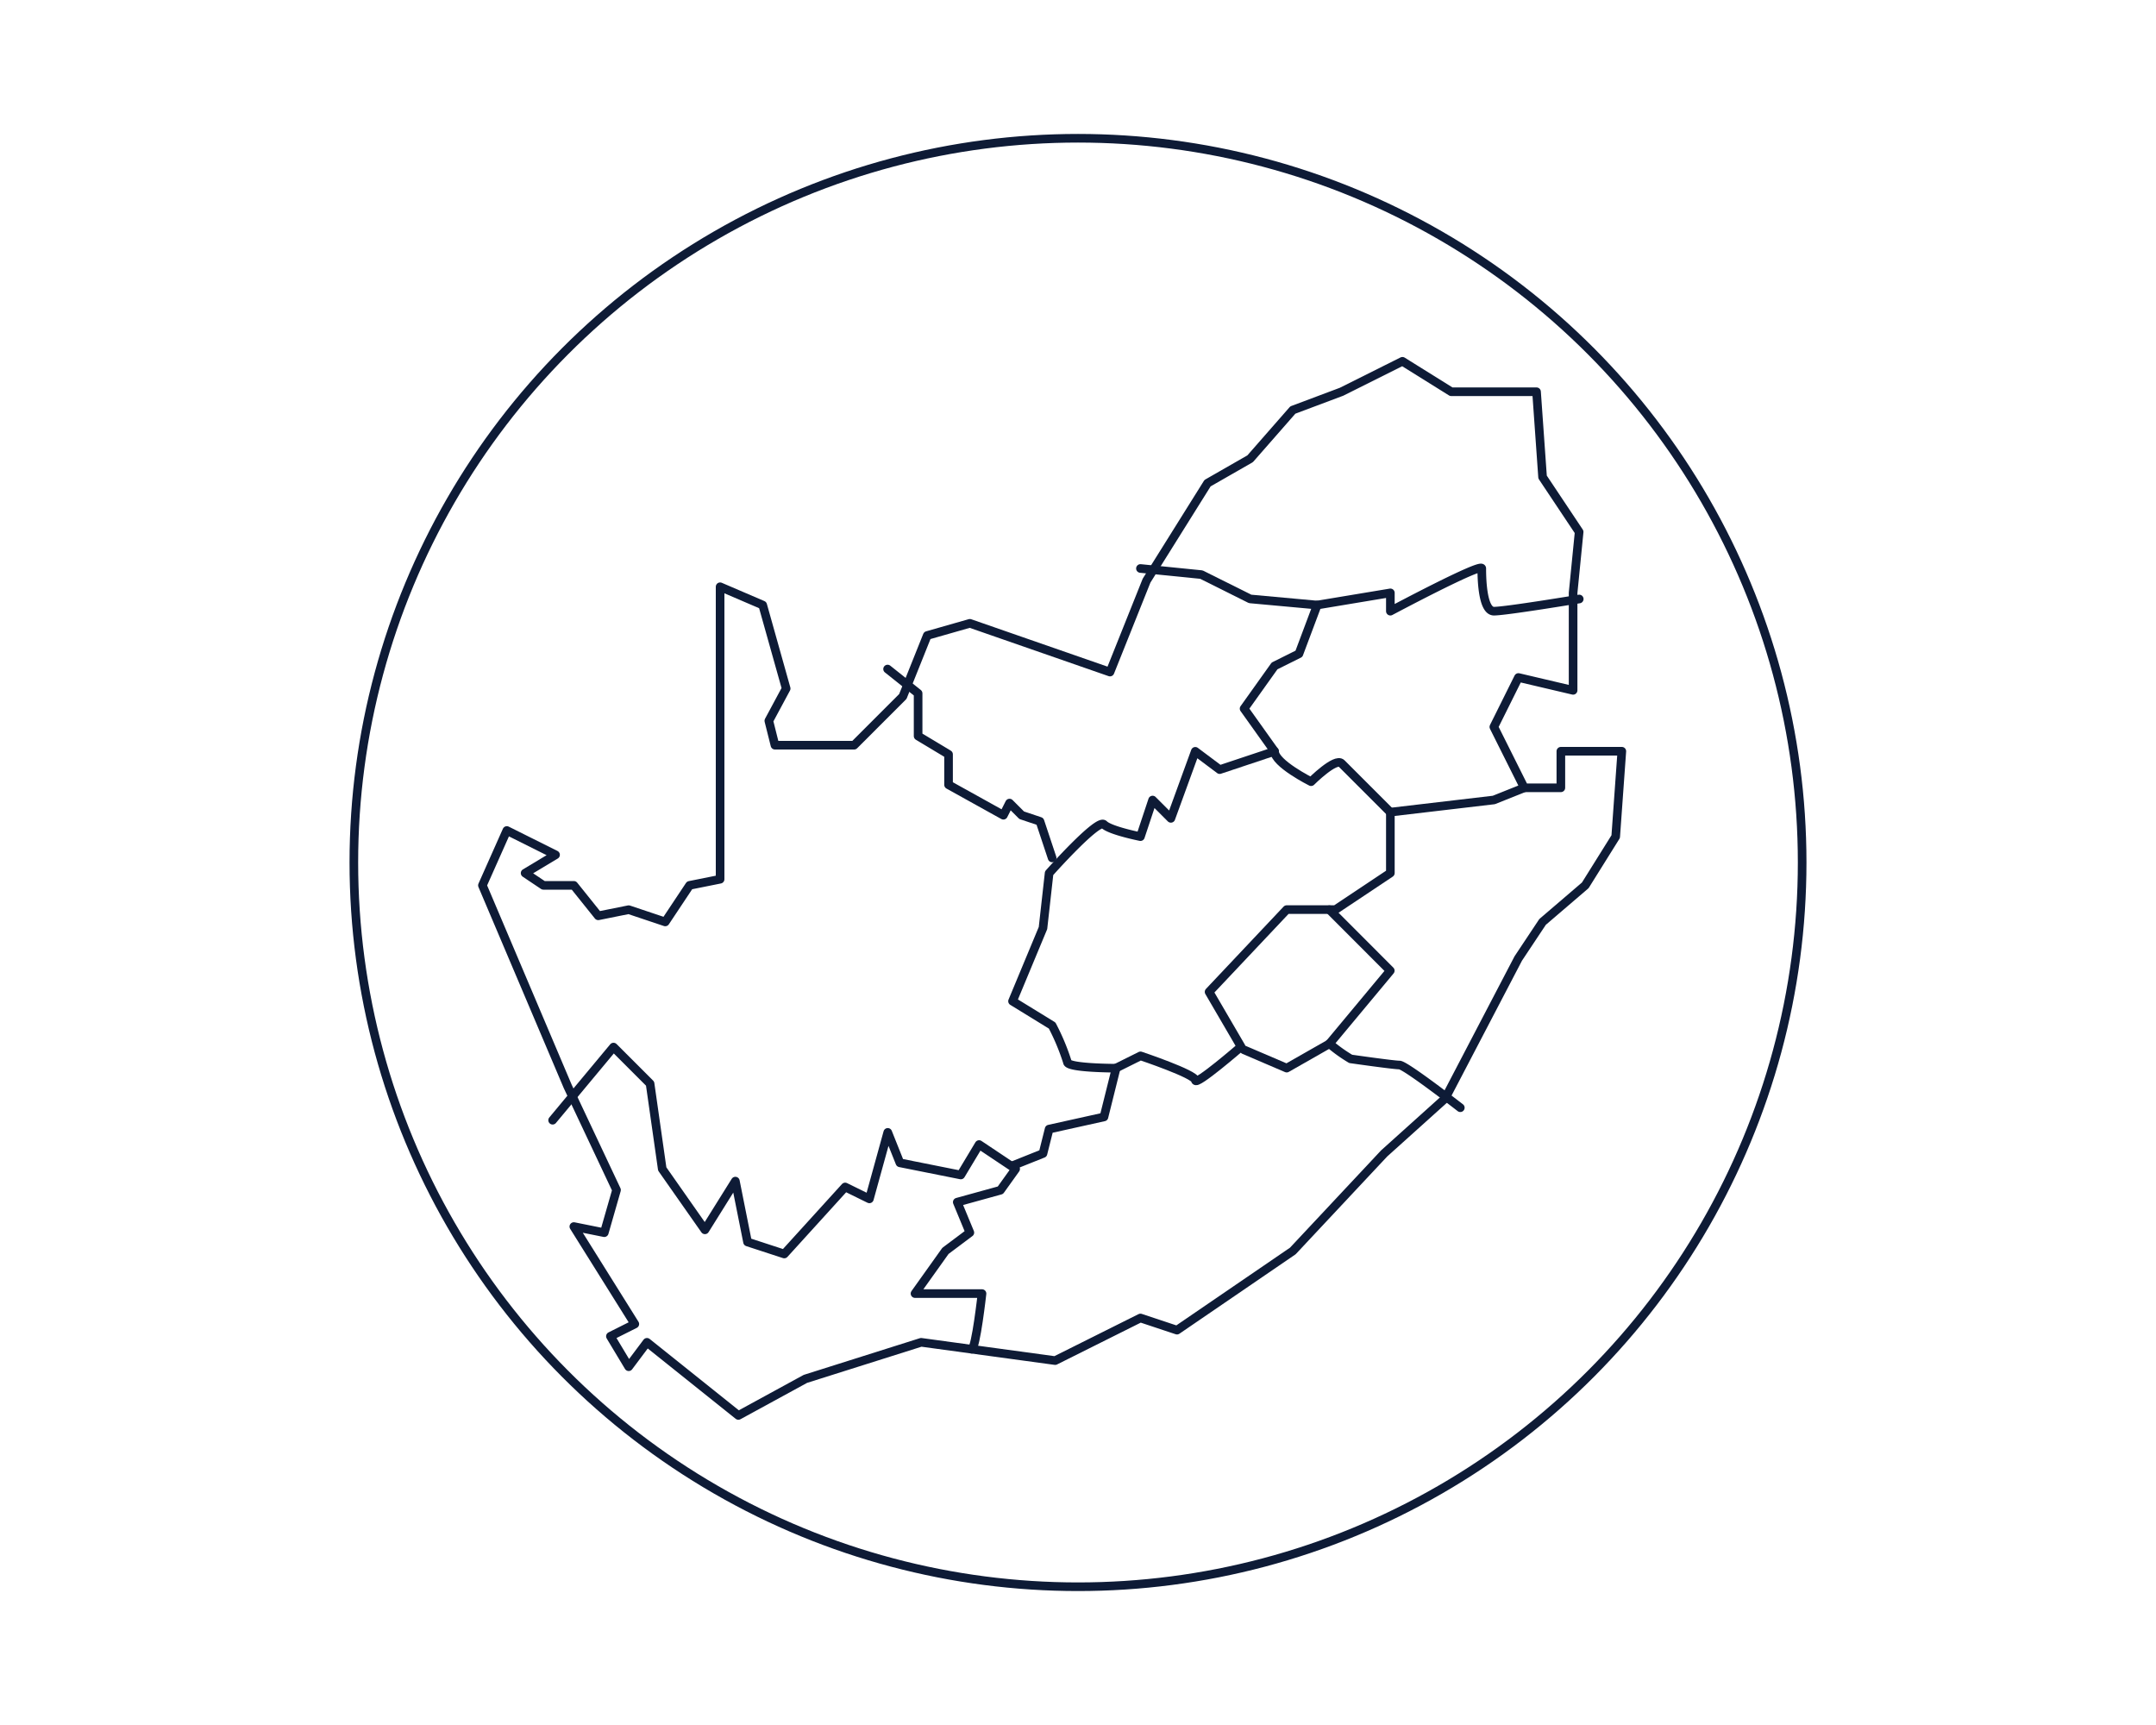 <svg xmlns="http://www.w3.org/2000/svg" viewBox="0 0 250 200"><defs><style>.cls-1,.cls-2{fill:none;}.cls-2{stroke:#0e1b36;stroke-linecap:round;stroke-linejoin:round;}</style></defs><title>local</title><g id="Layer_2" data-name="Layer 2"><g id="Layer_1-2" data-name="Layer 1"><rect class="cls-1" width="250" height="200"/><circle class="cls-2" cx="125" cy="100" r="83.97"/><polygon class="cls-2" points="72.9 158.46 75.02 155.63 85.62 164.11 93.39 159.87 106.81 155.63 122.35 157.75 132.24 152.81 136.48 154.22 149.91 145.04 160.5 133.73 167.57 127.37 176.05 111.13 178.87 106.89 183.82 102.65 187.35 97 188.06 87.1 180.99 87.1 180.99 91.34 176.75 91.34 173.22 84.28 176.07 78.55 182.41 80.04 182.41 68.73 183.11 61.67 178.87 55.31 178.17 45.42 168.28 45.42 162.62 41.89 155.56 45.42 149.91 47.54 144.96 53.19 140.02 56.02 132.95 67.32 128.71 77.92 112.46 72.27 107.52 73.68 104.69 80.75 99.04 86.4 89.86 86.4 89.15 83.57 91.16 79.83 88.44 70.15 83.5 68.03 83.5 101.94 79.96 102.65 77.14 106.89 72.9 105.47 69.37 106.18 66.54 102.65 63.01 102.65 60.89 101.23 64.42 99.11 58.77 96.29 55.94 102.65 65.83 125.96 71.49 137.97 70.07 142.92 66.54 142.21 73.61 153.51 70.78 154.93 72.9 158.46"/><path class="cls-2" d="M112.67,156.43c.49-.09,1.2-6.45,1.2-6.45H106.1l3.53-4.95,2.83-2.12L111,139.38,116,138l1.77-2.47-4.24-2.83-2.12,3.53-7.06-1.41-1.41-3.53L100.81,139,98,137.62l-7.06,7.77L86.68,144l-1.41-7.06-3.53,5.65-4.95-7.06-1.41-9.89-4.24-4.24-7.06,8.48"/><path class="cls-2" d="M117.41,135.15l3.53-1.41.71-2.83,6.36-1.41,1.41-5.65s-5.65,0-5.65-.71a25.69,25.69,0,0,0-1.77-4.24l-4.59-2.82,3.53-8.48.71-6.36s5.65-6.36,6.36-5.65S132.24,97,132.24,97l1.41-4.24,2.12,2.12,2.83-7.77,2.83,2.12,6.36-2.12-3.53-4.95,3.53-4.95,2.83-1.41,2.12-5.65,8.48-1.41v2.12s10.6-5.65,10.6-4.95,0,4.95,1.41,4.95,9.89-1.41,9.89-1.41"/><polyline class="cls-2" points="152.73 70.15 144.96 69.44 139.31 66.62 132.24 65.91"/><path class="cls-2" d="M176.75,91.34l-3.53,1.41-12,1.41v7.06l-6.36,4.24H149.2l-9,9.54,3.71,6.36s-5.3,4.59-5.3,3.89-6.36-2.83-6.36-2.83l-2.83,1.41"/><polyline class="cls-2" points="102.92 77.57 106.46 80.39 106.46 85.34 109.99 87.46 109.99 90.99 116.35 94.52 117.06 93.11 118.47 94.52 120.59 95.23 122 99.47"/><path class="cls-2" d="M147.79,87.1c0,1.41,4.24,3.53,4.24,3.53s2.83-2.83,3.53-2.12l5.65,5.65"/><polyline class="cls-2" points="144.25 121.72 149.2 123.84 154.15 121.02 161.21 112.54 154.15 105.47"/><path class="cls-2" d="M154.15,121a17.66,17.66,0,0,0,2.47,1.77s4.95.71,5.65.71,7.06,4.95,7.06,4.95"/></g></g></svg>